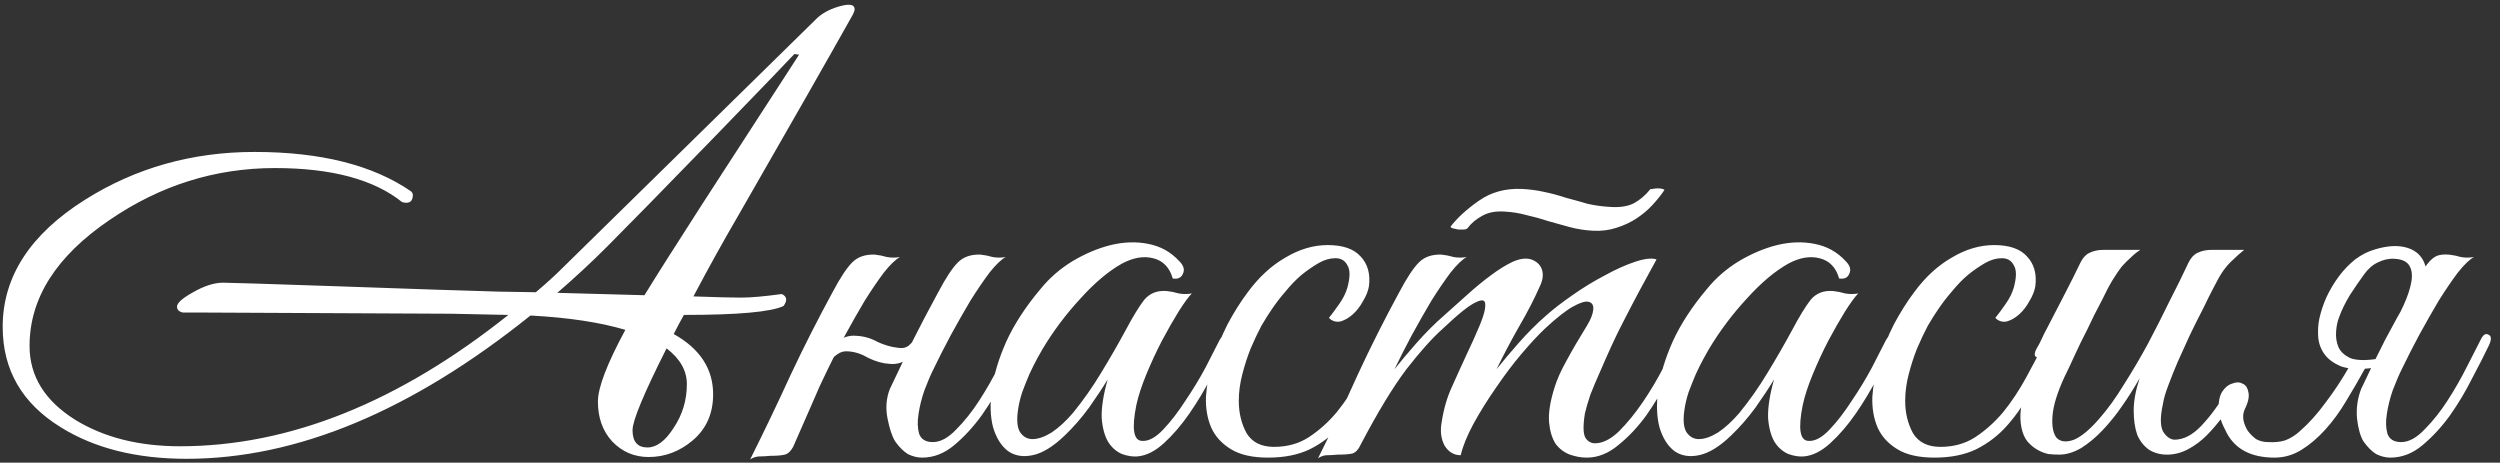 <?xml version="1.0" encoding="UTF-8"?> <svg xmlns="http://www.w3.org/2000/svg" width="335" height="62" viewBox="0 0 335 62" fill="none"><rect x="0" y="0" width="335" height="62" fill="#333333" stroke="none"/><path d="M114.28 1.96C111.08 7.667 105.987 16.6 99 28.76C96.973 32.227 94.947 35.88 92.92 39.72C96.013 39.827 98.147 39.88 99.32 39.88C100.6 39.88 102.413 39.72 104.76 39.4C105.453 39.72 105.533 40.253 105 41C103.347 41.8 98.893 42.2 91.64 42.2C91.16 43.053 90.707 43.907 90.28 44.76C93.8 46.733 95.56 49.427 95.56 52.84C95.56 55.4 94.653 57.453 92.84 59C91.08 60.493 89.107 61.24 86.92 61.24C85 61.24 83.373 60.547 82.04 59.16C80.76 57.773 80.12 55.987 80.12 53.8C80.12 51.933 81.347 48.733 83.8 44.2C80.387 43.187 76.147 42.547 71.08 42.28C55.133 55.08 39.773 61.48 25 61.48C18.28 61.48 12.653 60.067 8.12 57.24C2.947 54.04 0.36 49.56 0.36 43.8C0.36 37.08 4.04 31.4 11.4 26.76C18.173 22.493 25.747 20.36 34.12 20.36C42.973 20.36 49.96 22.12 55.08 25.64C55.24 25.8 55.32 25.96 55.32 26.12C55.32 27.027 54.84 27.347 53.88 27.08C50.093 24.04 44.413 22.52 36.84 22.52C28.84 22.52 21.453 24.84 14.68 29.48C7.533 34.333 3.96 39.96 3.96 46.36C3.96 50.413 6.013 53.72 10.12 56.28C13.96 58.627 18.627 59.8 24.12 59.8C38.733 59.8 53.4 53.933 68.12 42.2L60.44 42.04L27.16 41.88C25.667 41.88 24.787 41.88 24.52 41.88C23.987 41.773 23.72 41.507 23.72 41.08C23.72 40.6 24.44 39.96 25.88 39.16C27.373 38.307 28.707 37.88 29.88 37.88C30.68 37.88 35.773 38.04 45.16 38.36C55.667 38.733 62.92 38.973 66.92 39.08L71.8 39.16C73.187 37.987 74.36 36.92 75.32 35.96C86.413 25.08 97.827 13.88 109.56 2.36C110.413 1.613 111.507 1.08 112.84 0.76C113.96 0.493 114.52 0.653 114.52 1.24C114.52 1.4 114.44 1.64 114.28 1.96ZM107.08 7.32L106.44 7.24C106.067 7.667 102.573 11.293 95.96 18.12C88.92 25.373 84.04 30.36 81.32 33.08C79.24 35.16 77.027 37.213 74.68 39.24L86.36 39.56C87.96 36.947 90.547 32.867 94.12 27.32L107.08 7.32ZM92.04 51.48C92.04 49.667 91.133 48.067 89.32 46.68C86.28 52.707 84.76 56.36 84.76 57.64C84.76 59.187 85.427 59.96 86.76 59.96C87.987 59.96 89.16 59.08 90.28 57.32C91.453 55.56 92.04 53.613 92.04 51.48ZM110.921 49.48C110.601 50.173 110.334 50.733 110.121 51.16C109.907 51.587 109.667 52.12 109.401 52.76C109.134 53.4 108.761 54.253 108.281 55.32C107.801 56.387 107.134 57.907 106.281 59.88C105.961 60.467 105.587 60.813 105.161 60.92C104.734 61.027 104.094 61.08 103.241 61.08C102.654 61.133 102.174 61.16 101.801 61.16C101.374 61.16 100.947 61.293 100.521 61.56C102.441 57.72 104.254 53.933 105.961 50.2C107.721 46.467 109.587 42.787 111.561 39.16C112.574 37.24 113.454 35.907 114.201 35.16C114.947 34.413 115.961 34.067 117.241 34.12C117.774 34.173 118.307 34.28 118.841 34.44C119.427 34.547 120.014 34.547 120.601 34.44C120.014 34.76 119.294 35.453 118.441 36.52C117.641 37.587 116.787 38.84 115.881 40.28C115.027 41.72 114.147 43.267 113.241 44.92C112.387 46.52 111.614 48.04 110.921 49.48ZM125.081 49.48C124.707 50.227 124.307 51.16 123.881 52.28C123.507 53.347 123.241 54.413 123.081 55.48C122.921 56.493 122.947 57.373 123.161 58.12C123.427 58.867 124.041 59.24 125.001 59.24C126.014 59.24 127.054 58.68 128.121 57.56C129.241 56.44 130.281 55.133 131.241 53.64C132.201 52.147 133.054 50.653 133.801 49.16C134.601 47.613 135.214 46.413 135.641 45.56C135.961 44.867 136.307 44.627 136.681 44.84C137.107 45 137.134 45.48 136.761 46.28C136.174 47.507 135.427 48.973 134.521 50.68C133.667 52.387 132.681 54.04 131.561 55.64C130.441 57.187 129.214 58.52 127.881 59.64C126.547 60.76 125.107 61.32 123.561 61.32C122.921 61.32 122.281 61.16 121.641 60.84C121.054 60.467 120.494 59.907 119.961 59.16C119.534 58.467 119.187 57.427 118.921 56.04C118.654 54.653 118.761 53.347 119.241 52.12C119.881 50.787 120.441 49.613 120.921 48.6C121.401 47.533 121.881 46.52 122.361 45.56C122.841 44.6 123.347 43.613 123.881 42.6C124.414 41.587 125.027 40.44 125.721 39.16C126.734 37.24 127.614 35.907 128.361 35.16C129.107 34.413 130.121 34.067 131.401 34.12C131.934 34.173 132.467 34.28 133.001 34.44C133.587 34.547 134.174 34.547 134.761 34.44C134.174 34.76 133.454 35.453 132.601 36.52C131.801 37.587 130.947 38.84 130.041 40.28C129.187 41.72 128.307 43.267 127.401 44.92C126.547 46.52 125.774 48.04 125.081 49.48ZM123.721 45.08C123.401 45.987 122.841 46.867 122.041 47.72C121.241 48.52 120.307 48.867 119.241 48.76C118.281 48.707 117.321 48.44 116.361 47.96C115.454 47.427 114.547 47.133 113.641 47.08C113.107 47.027 112.627 47.16 112.201 47.48C111.774 47.747 111.454 48.093 111.241 48.52C111.187 48.627 110.974 48.68 110.601 48.68C110.227 48.68 110.094 48.6 110.201 48.44C110.627 47.64 111.214 46.84 111.961 46.04C112.761 45.24 113.694 44.893 114.761 45C115.774 45.053 116.707 45.32 117.561 45.8C118.467 46.227 119.374 46.493 120.281 46.6C120.921 46.707 121.427 46.6 121.801 46.28C122.174 45.96 122.494 45.56 122.761 45.08C122.867 44.973 123.081 44.92 123.401 44.92C123.721 44.92 123.827 44.973 123.721 45.08ZM164.508 46.28C163.921 47.507 163.175 48.947 162.268 50.6C161.415 52.253 160.455 53.853 159.388 55.4C158.321 56.947 157.175 58.28 155.948 59.4C154.775 60.467 153.601 61.053 152.428 61.16C151.788 61.213 151.095 61.107 150.348 60.84C149.601 60.52 148.988 59.987 148.508 59.24C148.028 58.44 147.735 57.373 147.628 56.04C147.575 54.653 147.841 52.92 148.428 50.84C147.788 51.907 146.961 53.16 145.948 54.6C144.935 55.987 143.841 57.24 142.668 58.36C141.121 59.853 139.681 60.733 138.348 61C137.068 61.267 135.975 61.08 135.068 60.44C134.161 59.747 133.495 58.68 133.068 57.24C132.695 55.8 132.641 54.12 132.908 52.2C133.175 50.227 133.815 48.093 134.828 45.8C135.895 43.453 137.441 41.08 139.468 38.68C140.641 37.24 142.055 36.013 143.708 35C145.415 33.987 147.121 33.267 148.828 32.84C150.588 32.413 152.268 32.36 153.868 32.68C155.521 33 156.908 33.773 158.028 35C158.615 35.587 158.775 36.147 158.508 36.68C158.295 37.213 157.841 37.427 157.148 37.32C156.721 35.827 155.841 34.92 154.508 34.6C153.228 34.28 151.841 34.52 150.348 35.32C148.535 36.333 146.668 37.907 144.748 40.04C142.828 42.12 141.148 44.36 139.708 46.76C139.548 47.027 139.308 47.453 138.988 48.04C138.668 48.627 138.321 49.32 137.948 50.12C137.628 50.867 137.308 51.667 136.988 52.52C136.721 53.32 136.535 54.093 136.428 54.84C136.215 56.227 136.295 57.24 136.668 57.88C137.095 58.52 137.655 58.84 138.348 58.84C139.095 58.84 139.948 58.547 140.908 57.96C141.868 57.32 142.828 56.44 143.788 55.32C145.175 53.613 146.428 51.827 147.548 49.96C148.721 48.04 149.841 46.093 150.908 44.12C151.815 42.413 152.615 41.107 153.308 40.2C154.055 39.293 155.068 38.893 156.348 39C156.881 39.053 157.415 39.16 157.948 39.32C158.535 39.427 159.121 39.427 159.708 39.32C159.281 39.747 158.695 40.547 157.948 41.72C157.255 42.84 156.508 44.147 155.708 45.64C154.961 47.08 154.268 48.573 153.628 50.12C152.988 51.667 152.535 53.053 152.268 54.28C151.628 57.48 151.895 59.08 153.068 59.08C153.921 59.133 154.855 58.627 155.868 57.56C156.881 56.493 157.868 55.213 158.828 53.72C159.841 52.227 160.748 50.733 161.548 49.24C162.348 47.693 162.961 46.493 163.388 45.64C163.761 44.947 164.135 44.68 164.508 44.84C164.881 45 164.881 45.48 164.508 46.28ZM185.837 46.36C184.877 48.44 183.917 50.387 182.957 52.2C181.997 54.013 180.904 55.613 179.677 57C178.504 58.333 177.117 59.4 175.517 60.2C173.97 60.947 172.104 61.32 169.917 61.32C167.837 61.32 166.184 60.947 164.957 60.2C163.73 59.453 162.85 58.493 162.317 57.32C161.784 56.093 161.544 54.707 161.597 53.16C161.704 51.613 161.997 50.013 162.477 48.36C163.01 46.707 163.677 45.08 164.477 43.48C165.33 41.88 166.237 40.44 167.197 39.16C168.69 37.133 170.37 35.587 172.237 34.52C174.104 33.4 175.997 32.84 177.917 32.84C179.944 32.84 181.41 33.347 182.317 34.36C183.277 35.373 183.65 36.707 183.437 38.36C183.33 39 183.064 39.667 182.637 40.36C182.264 41.053 181.81 41.64 181.277 42.12C180.744 42.6 180.184 42.92 179.597 43.08C179.01 43.187 178.504 43.027 178.077 42.6C178.504 42.067 178.957 41.453 179.437 40.76C179.97 40.013 180.344 39.267 180.557 38.52C180.93 37.133 180.93 36.147 180.557 35.56C180.237 34.92 179.704 34.6 178.957 34.6C178.21 34.6 177.464 34.813 176.717 35.24C175.97 35.667 175.197 36.2 174.397 36.84C173.65 37.48 172.93 38.227 172.237 39.08C171.544 39.88 170.93 40.68 170.397 41.48C170.024 42.013 169.57 42.733 169.037 43.64C168.557 44.547 168.077 45.56 167.597 46.68C167.17 47.747 166.797 48.893 166.477 50.12C166.157 51.347 165.997 52.547 165.997 53.72C165.997 55.32 166.344 56.76 167.037 58.04C167.784 59.267 169.01 59.88 170.717 59.88C172.477 59.88 174.024 59.453 175.357 58.6C176.744 57.693 177.997 56.573 179.117 55.24C180.237 53.853 181.25 52.333 182.157 50.68C183.064 49.027 183.917 47.4 184.717 45.8C185.09 45.053 185.464 44.76 185.837 44.92C186.21 45.08 186.21 45.56 185.837 46.36ZM225.818 46.28C225.231 47.507 224.485 48.973 223.578 50.68C222.725 52.387 221.738 54.04 220.618 55.64C219.498 57.187 218.245 58.52 216.858 59.64C215.525 60.76 214.111 61.32 212.618 61.32C211.871 61.32 211.125 61.187 210.378 60.92C209.631 60.653 208.991 60.173 208.458 59.48C207.978 58.733 207.685 57.773 207.578 56.6C207.471 55.373 207.711 53.827 208.298 51.96C208.618 50.893 209.151 49.693 209.898 48.36C210.645 46.973 211.578 45.373 212.698 43.56C213.178 42.76 213.445 42.067 213.498 41.48C213.551 40.893 213.338 40.547 212.858 40.44C212.431 40.333 211.738 40.547 210.778 41.08C209.818 41.613 208.565 42.6 207.018 44.04C206.165 44.84 205.125 45.96 203.898 47.4C202.725 48.787 201.578 50.307 200.458 51.96C199.338 53.56 198.325 55.187 197.418 56.84C196.565 58.44 196.005 59.827 195.738 61C194.831 61 194.111 60.573 193.578 59.72C193.098 58.813 192.965 57.773 193.178 56.6C193.445 54.84 193.898 53.267 194.538 51.88C195.178 50.44 195.845 48.973 196.538 47.48C197.178 46.147 197.765 44.84 198.298 43.56C198.831 42.28 199.071 41.347 199.018 40.76C199.018 40.173 198.591 40.093 197.738 40.52C196.885 40.893 195.418 42.067 193.338 44.04C191.951 45.267 190.325 47.08 188.458 49.48C186.645 51.88 184.591 55.267 182.298 59.64C182.031 60.227 181.685 60.6 181.258 60.76C180.831 60.867 180.165 60.92 179.258 60.92C178.671 60.973 178.191 61 177.818 61C177.445 61 177.045 61.133 176.618 61.4C178.538 57.56 180.325 53.8 181.978 50.12C183.685 46.44 185.525 42.787 187.498 39.16C188.511 37.24 189.391 35.907 190.138 35.16C190.885 34.413 191.898 34.067 193.178 34.12C193.711 34.173 194.245 34.28 194.778 34.44C195.365 34.547 195.951 34.547 196.538 34.44C195.951 34.76 195.231 35.453 194.378 36.52C193.578 37.587 192.725 38.84 191.818 40.28C190.965 41.72 190.085 43.267 189.178 44.92C188.325 46.52 187.551 48.04 186.858 49.48C187.658 48.467 188.645 47.293 189.818 45.96C191.045 44.573 192.271 43.347 193.498 42.28C194.458 41.427 195.471 40.52 196.538 39.56C197.658 38.547 198.725 37.667 199.738 36.92C200.805 36.12 201.791 35.507 202.698 35.08C203.658 34.653 204.485 34.547 205.178 34.76C205.925 35.027 206.405 35.48 206.618 36.12C206.831 36.76 206.751 37.48 206.378 38.28C205.631 39.987 204.698 41.8 203.578 43.72C202.511 45.587 201.498 47.507 200.538 49.48C201.338 48.467 202.325 47.293 203.498 45.96C204.725 44.573 205.951 43.347 207.178 42.28C208.138 41.427 209.311 40.52 210.698 39.56C212.138 38.547 213.578 37.667 215.018 36.92C216.458 36.12 217.818 35.507 219.098 35.08C220.378 34.653 221.338 34.547 221.978 34.76C220.378 37.64 218.911 40.387 217.578 43C216.991 44.12 216.431 45.267 215.898 46.44C215.365 47.613 214.858 48.76 214.378 49.88C213.898 50.947 213.471 51.96 213.098 52.92C212.778 53.88 212.538 54.707 212.378 55.4C212.111 57.053 212.138 58.147 212.458 58.68C212.778 59.16 213.205 59.4 213.738 59.4C214.751 59.4 215.818 58.867 216.938 57.8C218.058 56.68 219.125 55.373 220.138 53.88C221.151 52.387 222.058 50.867 222.858 49.32C223.658 47.72 224.271 46.467 224.698 45.56C225.018 44.867 225.365 44.627 225.738 44.84C226.165 45 226.191 45.48 225.818 46.28ZM223.018 25.48C222.591 26.12 222.058 26.787 221.418 27.48C220.831 28.12 220.138 28.707 219.338 29.24C218.538 29.773 217.631 30.2 216.618 30.52C215.658 30.84 214.618 30.973 213.498 30.92C212.431 30.867 211.391 30.707 210.378 30.44C209.418 30.173 208.458 29.907 207.498 29.64C206.538 29.32 205.578 29.053 204.618 28.84C203.658 28.573 202.698 28.413 201.738 28.36C200.511 28.253 199.471 28.44 198.618 28.92C197.818 29.347 197.178 29.88 196.698 30.52C196.645 30.627 196.485 30.707 196.218 30.76C195.951 30.76 195.685 30.76 195.418 30.76C195.151 30.707 194.911 30.653 194.698 30.6C194.485 30.547 194.378 30.467 194.378 30.36C195.285 29.187 196.538 28.04 198.138 26.92C199.791 25.747 201.738 25.213 203.978 25.32C204.991 25.373 205.978 25.507 206.938 25.72C207.951 25.933 208.938 26.2 209.898 26.52C210.911 26.787 211.871 27.053 212.778 27.32C213.738 27.533 214.698 27.667 215.658 27.72C216.991 27.827 218.085 27.667 218.938 27.24C219.791 26.76 220.511 26.147 221.098 25.4C221.098 25.347 221.205 25.32 221.418 25.32C221.685 25.267 221.925 25.24 222.138 25.24C222.405 25.24 222.618 25.267 222.778 25.32C222.991 25.373 223.071 25.427 223.018 25.48ZM253.805 46.28C253.218 47.507 252.472 48.947 251.565 50.6C250.712 52.253 249.752 53.853 248.685 55.4C247.618 56.947 246.472 58.28 245.245 59.4C244.072 60.467 242.898 61.053 241.725 61.16C241.085 61.213 240.392 61.107 239.645 60.84C238.898 60.52 238.285 59.987 237.805 59.24C237.325 58.44 237.032 57.373 236.925 56.04C236.872 54.653 237.138 52.92 237.725 50.84C237.085 51.907 236.258 53.16 235.245 54.6C234.232 55.987 233.138 57.24 231.965 58.36C230.418 59.853 228.978 60.733 227.645 61C226.365 61.267 225.272 61.08 224.365 60.44C223.458 59.747 222.792 58.68 222.365 57.24C221.992 55.8 221.938 54.12 222.205 52.2C222.472 50.227 223.112 48.093 224.125 45.8C225.192 43.453 226.738 41.08 228.765 38.68C229.938 37.24 231.352 36.013 233.005 35C234.712 33.987 236.418 33.267 238.125 32.84C239.885 32.413 241.565 32.36 243.165 32.68C244.818 33 246.205 33.773 247.325 35C247.912 35.587 248.072 36.147 247.805 36.68C247.592 37.213 247.138 37.427 246.445 37.32C246.018 35.827 245.138 34.92 243.805 34.6C242.525 34.28 241.138 34.52 239.645 35.32C237.832 36.333 235.965 37.907 234.045 40.04C232.125 42.12 230.445 44.36 229.005 46.76C228.845 47.027 228.605 47.453 228.285 48.04C227.965 48.627 227.618 49.32 227.245 50.12C226.925 50.867 226.605 51.667 226.285 52.52C226.018 53.32 225.832 54.093 225.725 54.84C225.512 56.227 225.592 57.24 225.965 57.88C226.392 58.52 226.952 58.84 227.645 58.84C228.392 58.84 229.245 58.547 230.205 57.96C231.165 57.32 232.125 56.44 233.085 55.32C234.472 53.613 235.725 51.827 236.845 49.96C238.018 48.04 239.138 46.093 240.205 44.12C241.112 42.413 241.912 41.107 242.605 40.2C243.352 39.293 244.365 38.893 245.645 39C246.178 39.053 246.712 39.16 247.245 39.32C247.832 39.427 248.418 39.427 249.005 39.32C248.578 39.747 247.992 40.547 247.245 41.72C246.552 42.84 245.805 44.147 245.005 45.64C244.258 47.08 243.565 48.573 242.925 50.12C242.285 51.667 241.832 53.053 241.565 54.28C240.925 57.48 241.192 59.08 242.365 59.08C243.218 59.133 244.152 58.627 245.165 57.56C246.178 56.493 247.165 55.213 248.125 53.72C249.138 52.227 250.045 50.733 250.845 49.24C251.645 47.693 252.258 46.493 252.685 45.64C253.058 44.947 253.432 44.68 253.805 44.84C254.178 45 254.178 45.48 253.805 46.28ZM275.134 46.36C274.174 48.44 273.214 50.387 272.254 52.2C271.294 54.013 270.2 55.613 268.974 57C267.8 58.333 266.414 59.4 264.814 60.2C263.267 60.947 261.4 61.32 259.214 61.32C257.134 61.32 255.48 60.947 254.254 60.2C253.027 59.453 252.147 58.493 251.614 57.32C251.08 56.093 250.84 54.707 250.894 53.16C251 51.613 251.294 50.013 251.774 48.36C252.307 46.707 252.974 45.08 253.774 43.48C254.627 41.88 255.534 40.44 256.494 39.16C257.987 37.133 259.667 35.587 261.534 34.52C263.4 33.4 265.294 32.84 267.214 32.84C269.24 32.84 270.707 33.347 271.614 34.36C272.574 35.373 272.947 36.707 272.734 38.36C272.627 39 272.36 39.667 271.934 40.36C271.56 41.053 271.107 41.64 270.574 42.12C270.04 42.6 269.48 42.92 268.894 43.08C268.307 43.187 267.8 43.027 267.374 42.6C267.8 42.067 268.254 41.453 268.734 40.76C269.267 40.013 269.64 39.267 269.854 38.52C270.227 37.133 270.227 36.147 269.854 35.56C269.534 34.92 269 34.6 268.254 34.6C267.507 34.6 266.76 34.813 266.014 35.24C265.267 35.667 264.494 36.2 263.694 36.84C262.947 37.48 262.227 38.227 261.534 39.08C260.84 39.88 260.227 40.68 259.694 41.48C259.32 42.013 258.867 42.733 258.334 43.64C257.854 44.547 257.374 45.56 256.894 46.68C256.467 47.747 256.094 48.893 255.774 50.12C255.454 51.347 255.294 52.547 255.294 53.72C255.294 55.32 255.64 56.76 256.334 58.04C257.08 59.267 258.307 59.88 260.014 59.88C261.774 59.88 263.32 59.453 264.654 58.6C266.04 57.693 267.294 56.573 268.414 55.24C269.534 53.853 270.547 52.333 271.454 50.68C272.36 49.027 273.214 47.4 274.014 45.8C274.387 45.053 274.76 44.76 275.134 44.92C275.507 45.08 275.507 45.56 275.134 46.36ZM300.715 33.48C300.128 33.96 299.622 34.413 299.195 34.84C298.768 35.213 298.342 35.693 297.915 36.28C297.542 36.813 297.142 37.507 296.715 38.36C296.288 39.16 295.782 40.173 295.195 41.4C294.608 42.52 294.022 43.693 293.435 44.92C292.902 46.093 292.368 47.267 291.835 48.44C291.355 49.56 290.928 50.627 290.555 51.64C290.182 52.6 289.942 53.427 289.835 54.12C289.462 55.827 289.462 57.053 289.835 57.8C290.262 58.493 290.768 58.867 291.355 58.92C292.582 58.92 293.782 58.307 294.955 57.08C296.182 55.8 297.408 54.12 298.635 52.04C299.062 51.4 299.462 51.187 299.835 51.4C300.262 51.56 300.262 52.013 299.835 52.76C299.248 53.773 298.608 54.76 297.915 55.72C297.222 56.68 296.475 57.56 295.675 58.36C294.928 59.107 294.102 59.72 293.195 60.2C292.288 60.68 291.355 60.92 290.395 60.92C289.488 60.92 288.688 60.707 287.995 60.28C287.302 59.8 286.768 59.133 286.395 58.28C286.075 57.373 285.915 56.28 285.915 55C285.915 53.72 286.182 52.28 286.715 50.68C286.022 51.907 285.248 53.133 284.395 54.36C283.595 55.533 282.715 56.627 281.755 57.64C280.848 58.6 279.888 59.4 278.875 60.04C277.862 60.627 276.875 60.92 275.915 60.92C275.488 60.92 275.008 60.893 274.475 60.84C273.995 60.733 273.515 60.547 273.035 60.28C272.555 60.013 272.102 59.64 271.675 59.16C271.302 58.68 271.035 58.067 270.875 57.32C270.715 56.467 270.688 55.64 270.795 54.84C270.902 54.04 271.088 53.267 271.355 52.52C271.675 51.72 272.022 50.973 272.395 50.28C272.822 49.533 273.222 48.787 273.595 48.04C273.328 48.04 273.062 47.96 272.795 47.8C272.582 47.64 272.608 47.293 272.875 46.76C273.142 46.333 273.382 45.88 273.595 45.4C273.808 44.92 274.048 44.44 274.315 43.96C275.115 42.413 275.915 40.867 276.715 39.32C277.515 37.773 278.208 36.387 278.795 35.16C279.115 34.52 279.515 34.093 279.995 33.88C280.528 33.613 281.168 33.48 281.915 33.48H286.795C286.315 33.8 285.888 34.147 285.515 34.52C285.142 34.84 284.742 35.24 284.315 35.72C283.942 36.2 283.542 36.787 283.115 37.48C282.688 38.173 282.208 39.08 281.675 40.2C280.928 41.587 280.262 42.92 279.675 44.2C279.088 45.32 278.528 46.467 277.995 47.64C277.462 48.813 277.008 49.773 276.635 50.52C275.675 52.6 275.142 54.333 275.035 55.72C274.928 57.107 275.115 58.093 275.595 58.68C276.128 59.213 276.902 59.293 277.915 58.92C278.928 58.493 280.075 57.533 281.355 56.04C282.475 54.76 283.568 53.24 284.635 51.48C285.755 49.72 286.822 47.907 287.835 46.04C288.848 44.12 289.808 42.227 290.715 40.36C291.675 38.493 292.528 36.76 293.275 35.16C293.595 34.52 293.995 34.093 294.475 33.88C295.008 33.613 295.648 33.48 296.395 33.48H300.715ZM321.835 49.48C321.462 50.227 321.062 51.16 320.635 52.28C320.262 53.347 319.995 54.413 319.835 55.48C319.675 56.493 319.702 57.373 319.915 58.12C320.182 58.867 320.795 59.24 321.755 59.24C322.768 59.24 323.808 58.68 324.875 57.56C325.995 56.44 327.035 55.133 327.995 53.64C328.955 52.147 329.808 50.653 330.555 49.16C331.355 47.613 331.968 46.413 332.395 45.56C332.715 44.867 333.062 44.627 333.435 44.84C333.862 45 333.888 45.48 333.515 46.28C332.928 47.507 332.182 48.973 331.275 50.68C330.422 52.387 329.435 54.04 328.315 55.64C327.195 57.187 325.968 58.52 324.635 59.64C323.302 60.76 321.862 61.32 320.315 61.32C319.675 61.32 319.035 61.16 318.395 60.84C317.808 60.467 317.248 59.907 316.715 59.16C316.288 58.467 315.995 57.427 315.835 56.04C315.728 54.653 315.915 53.347 316.395 52.12C317.035 50.787 317.595 49.613 318.075 48.6C318.608 47.533 319.115 46.52 319.595 45.56C320.128 44.6 320.662 43.613 321.195 42.6C321.782 41.587 322.422 40.44 323.115 39.16C323.648 38.2 324.075 37.4 324.395 36.76C324.768 36.067 325.115 35.533 325.435 35.16C325.808 34.733 326.182 34.44 326.555 34.28C326.982 34.12 327.515 34.067 328.155 34.12C328.688 34.173 329.222 34.28 329.755 34.44C330.342 34.547 330.928 34.547 331.515 34.44C330.928 34.76 330.208 35.453 329.355 36.52C328.555 37.587 327.702 38.84 326.795 40.28C325.942 41.72 325.062 43.267 324.155 44.92C323.302 46.52 322.528 48.04 321.835 49.48ZM310.795 42.68C311.008 41.72 311.328 40.76 311.755 39.8C312.235 38.787 312.795 37.853 313.435 37C314.075 36.147 314.795 35.4 315.595 34.76C316.448 34.12 317.355 33.667 318.315 33.4C319.755 32.973 321.008 32.867 322.075 33.08C323.142 33.293 323.942 33.773 324.475 34.52C325.008 35.267 325.248 36.28 325.195 37.56C325.195 38.84 324.795 40.307 323.995 41.96C322.822 43.4 321.862 44.493 321.115 45.24C320.475 45.88 319.995 46.253 319.675 46.36C319.355 46.467 319.542 45.88 320.235 44.6C320.928 43.32 321.542 42.093 322.075 40.92C322.608 39.747 322.955 38.707 323.115 37.8C323.275 36.893 323.195 36.173 322.875 35.64C322.555 35.053 321.888 34.733 320.875 34.68C320.128 34.627 319.382 34.787 318.635 35.16C317.942 35.48 317.328 36.013 316.795 36.76C316.208 37.56 315.568 38.493 314.875 39.56C314.235 40.627 313.755 41.613 313.435 42.52C313.222 43.053 313.088 43.693 313.035 44.44C312.982 45.187 313.088 45.88 313.355 46.52C313.622 47.107 314.128 47.587 314.875 47.96C315.675 48.28 316.822 48.333 318.315 48.12C319.062 48.013 319.435 48.173 319.435 48.6C319.435 48.973 318.902 49.213 317.835 49.32C316.075 49.533 314.688 49.453 313.675 49.08C312.662 48.653 311.915 48.093 311.435 47.4C310.955 46.707 310.688 45.933 310.635 45.08C310.582 44.227 310.635 43.427 310.795 42.68ZM317.035 49.16C316.182 50.707 315.302 52.227 314.395 53.72C313.542 55.16 312.608 56.44 311.595 57.56C310.582 58.68 309.515 59.587 308.395 60.28C307.275 60.973 306.075 61.32 304.795 61.32C301.702 61.32 299.568 60.227 298.395 58.04C297.702 56.76 297.328 55.667 297.275 54.76C297.275 53.8 297.435 53.053 297.755 52.52C298.128 51.933 298.582 51.56 299.115 51.4C299.648 51.187 300.102 51.187 300.475 51.4C300.902 51.56 301.168 51.933 301.275 52.52C301.435 53.107 301.275 53.88 300.795 54.84C300.582 55.32 300.528 55.827 300.635 56.36C300.742 56.84 300.928 57.293 301.195 57.72C301.515 58.147 301.888 58.52 302.315 58.84C302.795 59.107 303.328 59.24 303.915 59.24C304.822 59.293 305.595 59.213 306.235 59C306.928 58.733 307.568 58.333 308.155 57.8C309.382 56.733 310.555 55.427 311.675 53.88C312.848 52.333 313.915 50.707 314.875 49C314.982 48.893 315.355 48.893 315.995 49C316.262 49.053 316.608 49.107 317.035 49.16Z" fill="white"></path></svg> 